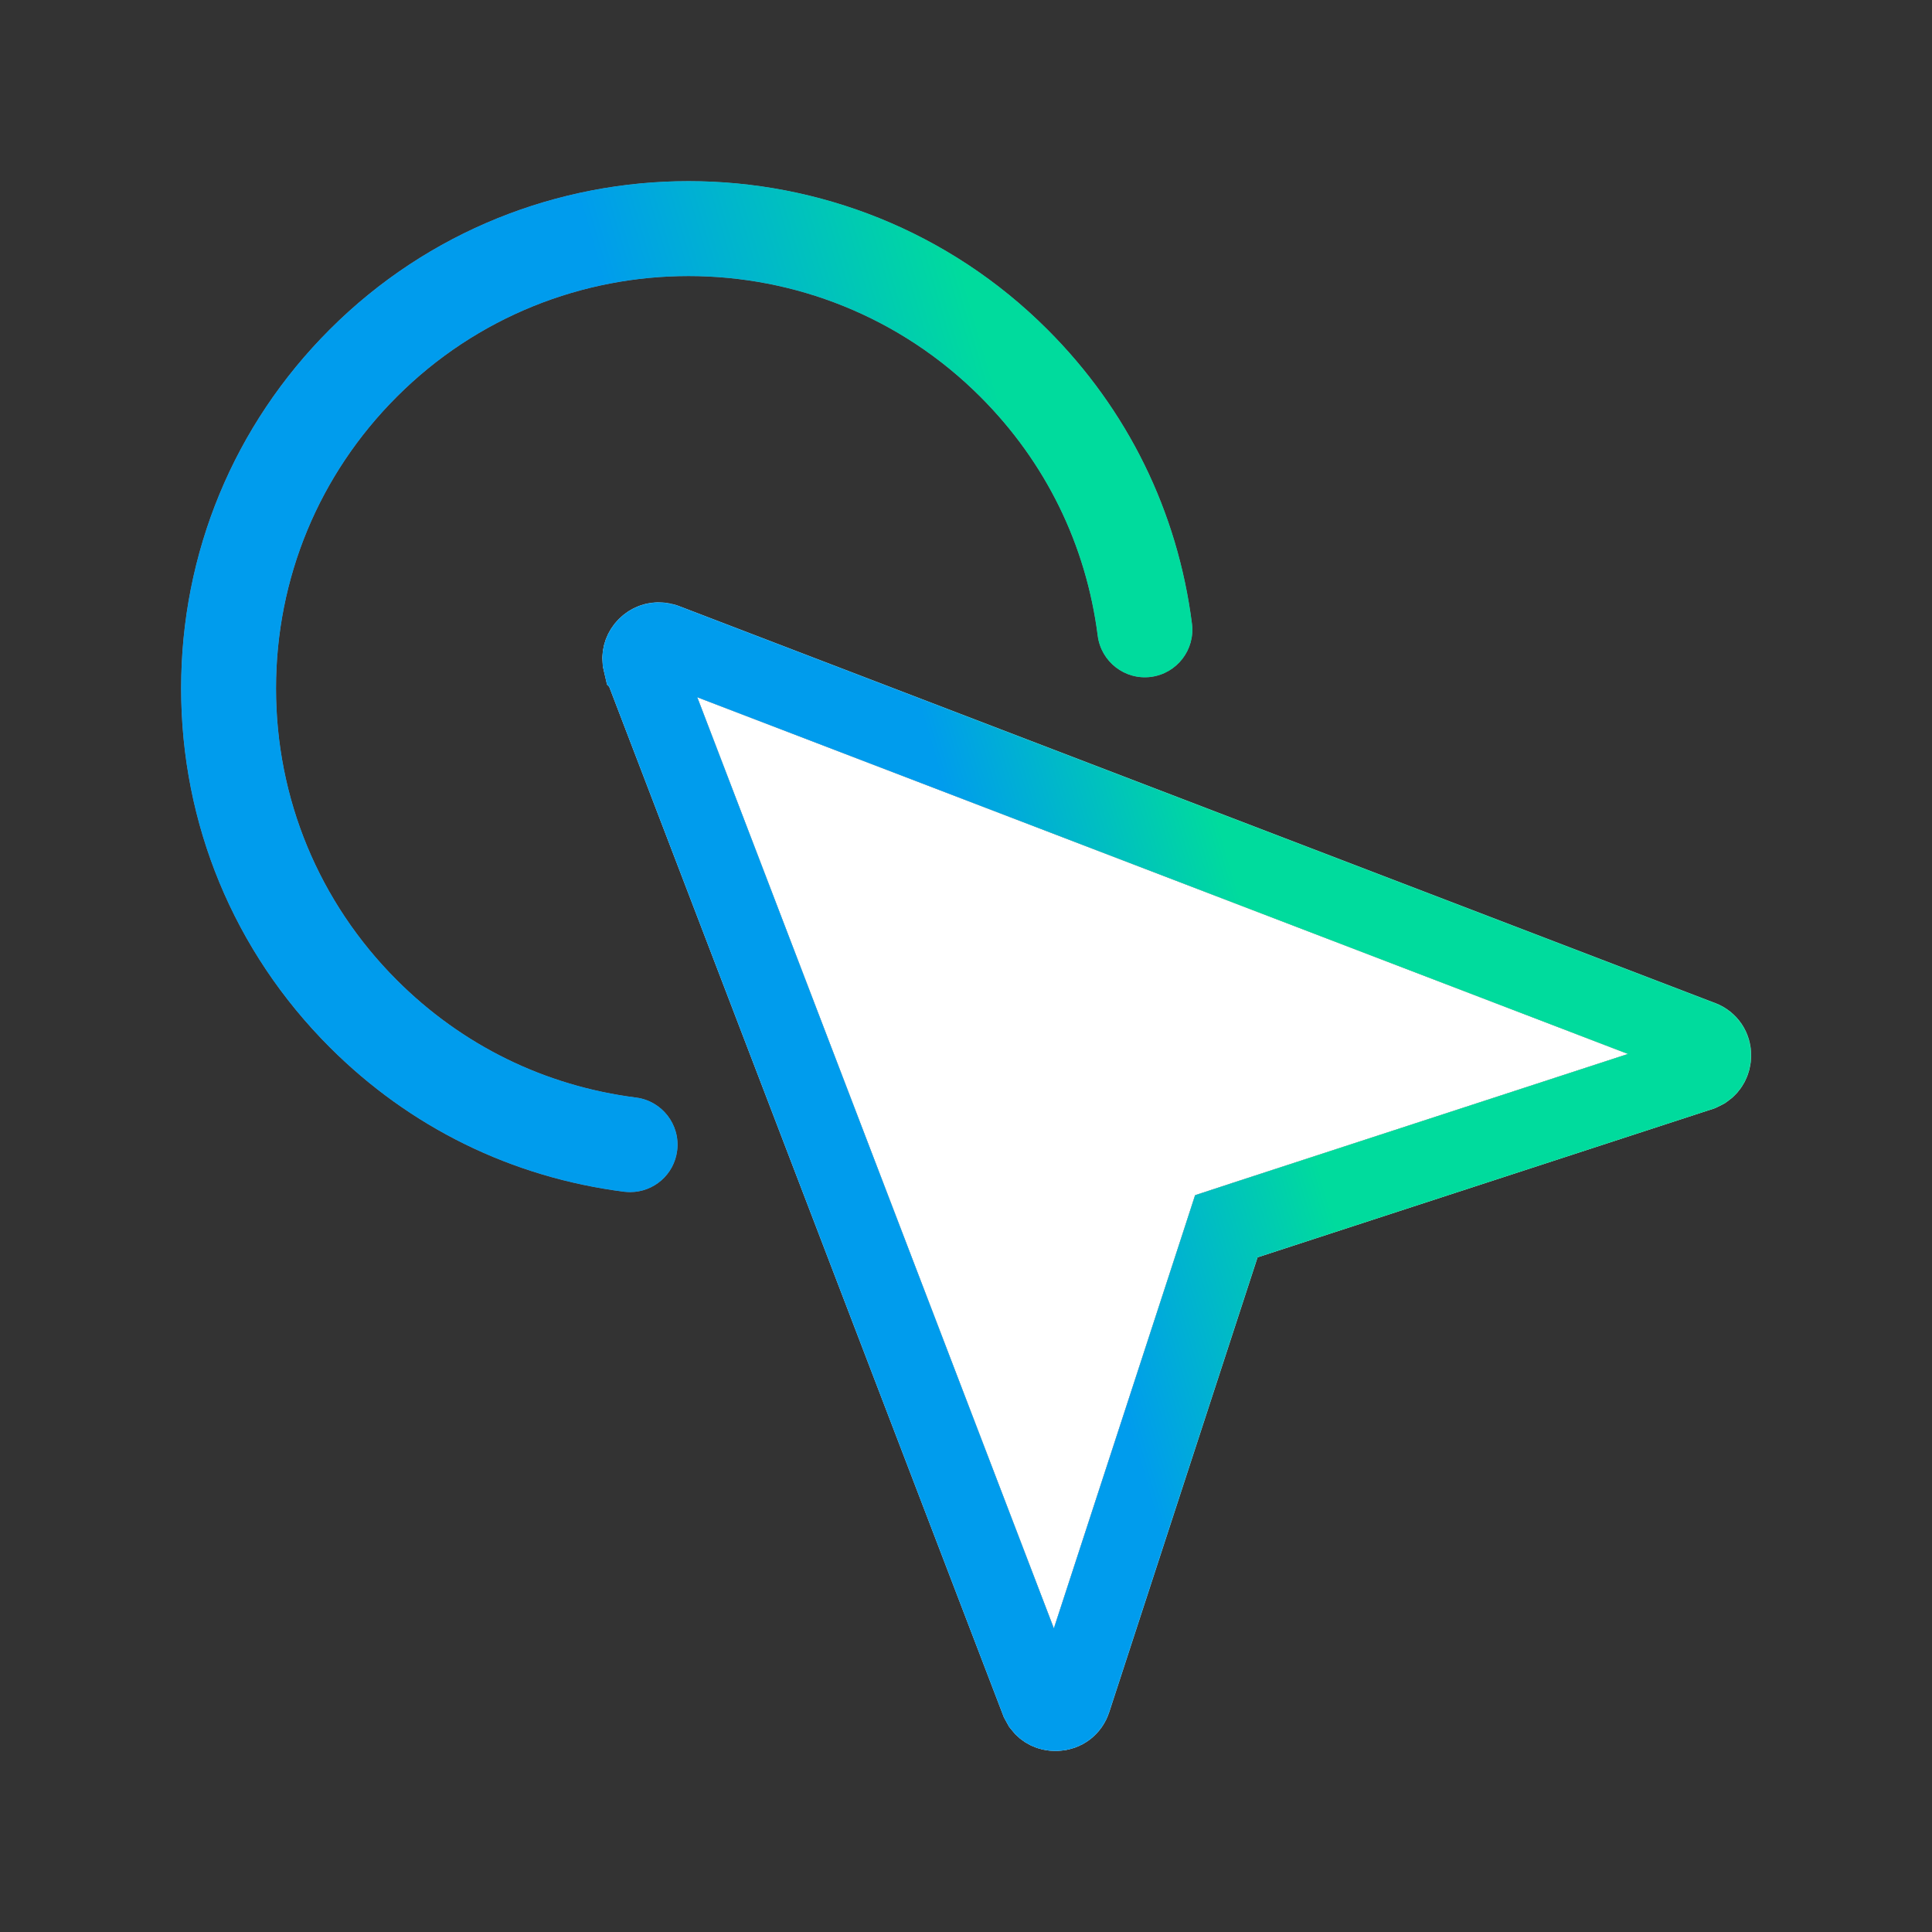 <svg width="32" height="32" viewBox="0 0 32 32" fill="none" xmlns="http://www.w3.org/2000/svg">
<rect x="0" y="0" width="32" height="32" fill="#333333" stroke="none"/>
<path d="M11.216 19.058C11.166 19.456 10.828 19.745 10.437 19.745C10.404 19.745 10.371 19.742 10.337 19.739C8.475 19.501 6.789 18.673 5.461 17.345C3.874 15.758 3 13.648 3 11.402C3 9.157 3.874 7.045 5.461 5.458C8.738 2.181 14.071 2.181 17.349 5.458C18.677 6.785 19.505 8.47 19.743 10.332C19.797 10.763 19.493 11.156 19.062 11.212C18.632 11.267 18.238 10.962 18.182 10.532C17.989 9.018 17.316 7.649 16.237 6.571C13.572 3.906 9.237 3.906 6.573 6.571C5.283 7.861 4.572 9.577 4.572 11.403C4.572 13.227 5.283 14.944 6.573 16.234C7.652 17.313 9.022 17.986 10.536 18.179C10.966 18.234 11.271 18.629 11.216 19.059L11.216 19.058ZM28.402 16.611L11.246 10.038C10.897 9.907 10.517 9.988 10.253 10.252C9.99 10.518 9.91 10.899 10.043 11.244L16.614 28.399C16.755 28.766 17.094 28.999 17.48 28.999H17.508C17.911 28.99 18.25 28.737 18.374 28.355L20.83 20.824L28.361 18.368C28.74 18.244 28.993 17.906 29.005 17.502C29.013 17.104 28.779 16.753 28.405 16.611L28.402 16.611Z" fill="black"/>
<path d="M11.216 19.058C11.166 19.456 10.828 19.745 10.437 19.745C10.404 19.745 10.371 19.742 10.337 19.739C8.475 19.501 6.789 18.673 5.461 17.345C3.874 15.758 3 13.648 3 11.402C3 9.157 3.874 7.045 5.461 5.458C8.738 2.181 14.071 2.181 17.349 5.458C18.677 6.785 19.505 8.47 19.743 10.332C19.797 10.763 19.493 11.156 19.062 11.212C18.632 11.267 18.238 10.962 18.182 10.532C17.989 9.018 17.316 7.649 16.237 6.571C13.572 3.906 9.237 3.906 6.573 6.571C5.283 7.861 4.572 9.577 4.572 11.403C4.572 13.227 5.283 14.944 6.573 16.234C7.652 17.313 9.022 17.986 10.536 18.179C10.966 18.234 11.271 18.629 11.216 19.059L11.216 19.058ZM28.402 16.611L11.246 10.038C10.897 9.907 10.517 9.988 10.253 10.252C9.99 10.518 9.91 10.899 10.043 11.244L16.614 28.399C16.755 28.766 17.094 28.999 17.48 28.999H17.508C17.911 28.99 18.25 28.737 18.374 28.355L20.83 20.824L28.361 18.368C28.74 18.244 28.993 17.906 29.005 17.502C29.013 17.104 28.779 16.753 28.405 16.611L28.402 16.611Z" fill="#94A3B8"/>
<path d="M11.216 19.058C11.166 19.456 10.828 19.745 10.437 19.745C10.404 19.745 10.371 19.742 10.337 19.739C8.475 19.501 6.789 18.673 5.461 17.345C3.874 15.758 3 13.648 3 11.402C3 9.157 3.874 7.045 5.461 5.458C8.738 2.181 14.071 2.181 17.349 5.458C18.677 6.785 19.505 8.47 19.743 10.332C19.797 10.763 19.493 11.156 19.062 11.212C18.632 11.267 18.238 10.962 18.182 10.532C17.989 9.018 17.316 7.649 16.237 6.571C13.572 3.906 9.237 3.906 6.573 6.571C5.283 7.861 4.572 9.577 4.572 11.403C4.572 13.227 5.283 14.944 6.573 16.234C7.652 17.313 9.022 17.986 10.536 18.179C10.966 18.234 11.271 18.629 11.216 19.059L11.216 19.058ZM28.402 16.611L11.246 10.038C10.897 9.907 10.517 9.988 10.253 10.252C9.99 10.518 9.91 10.899 10.043 11.244L16.614 28.399C16.755 28.766 17.094 28.999 17.48 28.999H17.508C17.911 28.99 18.25 28.737 18.374 28.355L20.83 20.824L28.361 18.368C28.74 18.244 28.993 17.906 29.005 17.502C29.013 17.104 28.779 16.753 28.405 16.611L28.402 16.611Z" fill="url(#paint0_linear_5333_42976)"/>
<path d="M11.015 10.648L28.167 17.221L28.179 17.225C28.288 17.27 28.353 17.367 28.352 17.486C28.349 17.584 28.306 17.663 28.235 17.713L28.155 17.753L20.625 20.208L20.311 20.311L20.209 20.625L17.753 28.155V28.156C17.714 28.274 17.619 28.346 17.496 28.351H17.477C17.391 28.351 17.313 28.315 17.261 28.247L17.218 28.169L10.648 11.014L10.646 11.012L10.628 10.933C10.621 10.854 10.648 10.776 10.71 10.713C10.772 10.651 10.85 10.623 10.932 10.63L11.015 10.648Z" fill="white"/>
<path d="M11.015 10.648L28.167 17.221L28.179 17.225C28.288 17.27 28.353 17.367 28.352 17.486C28.349 17.584 28.306 17.663 28.235 17.713L28.155 17.753L20.625 20.208L20.311 20.311L20.209 20.625L17.753 28.155V28.156C17.714 28.274 17.619 28.346 17.496 28.351H17.477C17.391 28.351 17.313 28.315 17.261 28.247L17.218 28.169L10.648 11.014L10.646 11.012L10.628 10.933C10.621 10.854 10.648 10.776 10.71 10.713C10.772 10.651 10.85 10.623 10.932 10.63L11.015 10.648Z" stroke="black" stroke-width="1.3"/>
<path d="M11.015 10.648L28.167 17.221L28.179 17.225C28.288 17.27 28.353 17.367 28.352 17.486C28.349 17.584 28.306 17.663 28.235 17.713L28.155 17.753L20.625 20.208L20.311 20.311L20.209 20.625L17.753 28.155V28.156C17.714 28.274 17.619 28.346 17.496 28.351H17.477C17.391 28.351 17.313 28.315 17.261 28.247L17.218 28.169L10.648 11.014L10.646 11.012L10.628 10.933C10.621 10.854 10.648 10.776 10.71 10.713C10.772 10.651 10.85 10.623 10.932 10.63L11.015 10.648Z" stroke="white" stroke-width="1.3"/>
<path d="M11.015 10.648L28.167 17.221L28.179 17.225C28.288 17.27 28.353 17.367 28.352 17.486C28.349 17.584 28.306 17.663 28.235 17.713L28.155 17.753L20.625 20.208L20.311 20.311L20.209 20.625L17.753 28.155V28.156C17.714 28.274 17.619 28.346 17.496 28.351H17.477C17.391 28.351 17.313 28.315 17.261 28.247L17.218 28.169L10.648 11.014L10.646 11.012L10.628 10.933C10.621 10.854 10.648 10.776 10.71 10.713C10.772 10.651 10.85 10.623 10.932 10.63L11.015 10.648Z" stroke="url(#paint1_linear_5333_42976)" stroke-width="1.3"/>
<defs>
<linearGradient id="paint0_linear_5333_42976" x1="21.83" y1="24.708" x2="16.28" y2="26.324" gradientUnits="userSpaceOnUse">
<stop stop-color="#00DB9D"/>
<stop offset="1" stop-color="#009CED"/>
</linearGradient>
<linearGradient id="paint1_linear_5333_42976" x1="23.753" y1="25.862" x2="19.692" y2="27.044" gradientUnits="userSpaceOnUse">
<stop stop-color="#00DB9D"/>
<stop offset="1" stop-color="#009CED"/>
</linearGradient>
</defs>
</svg>
